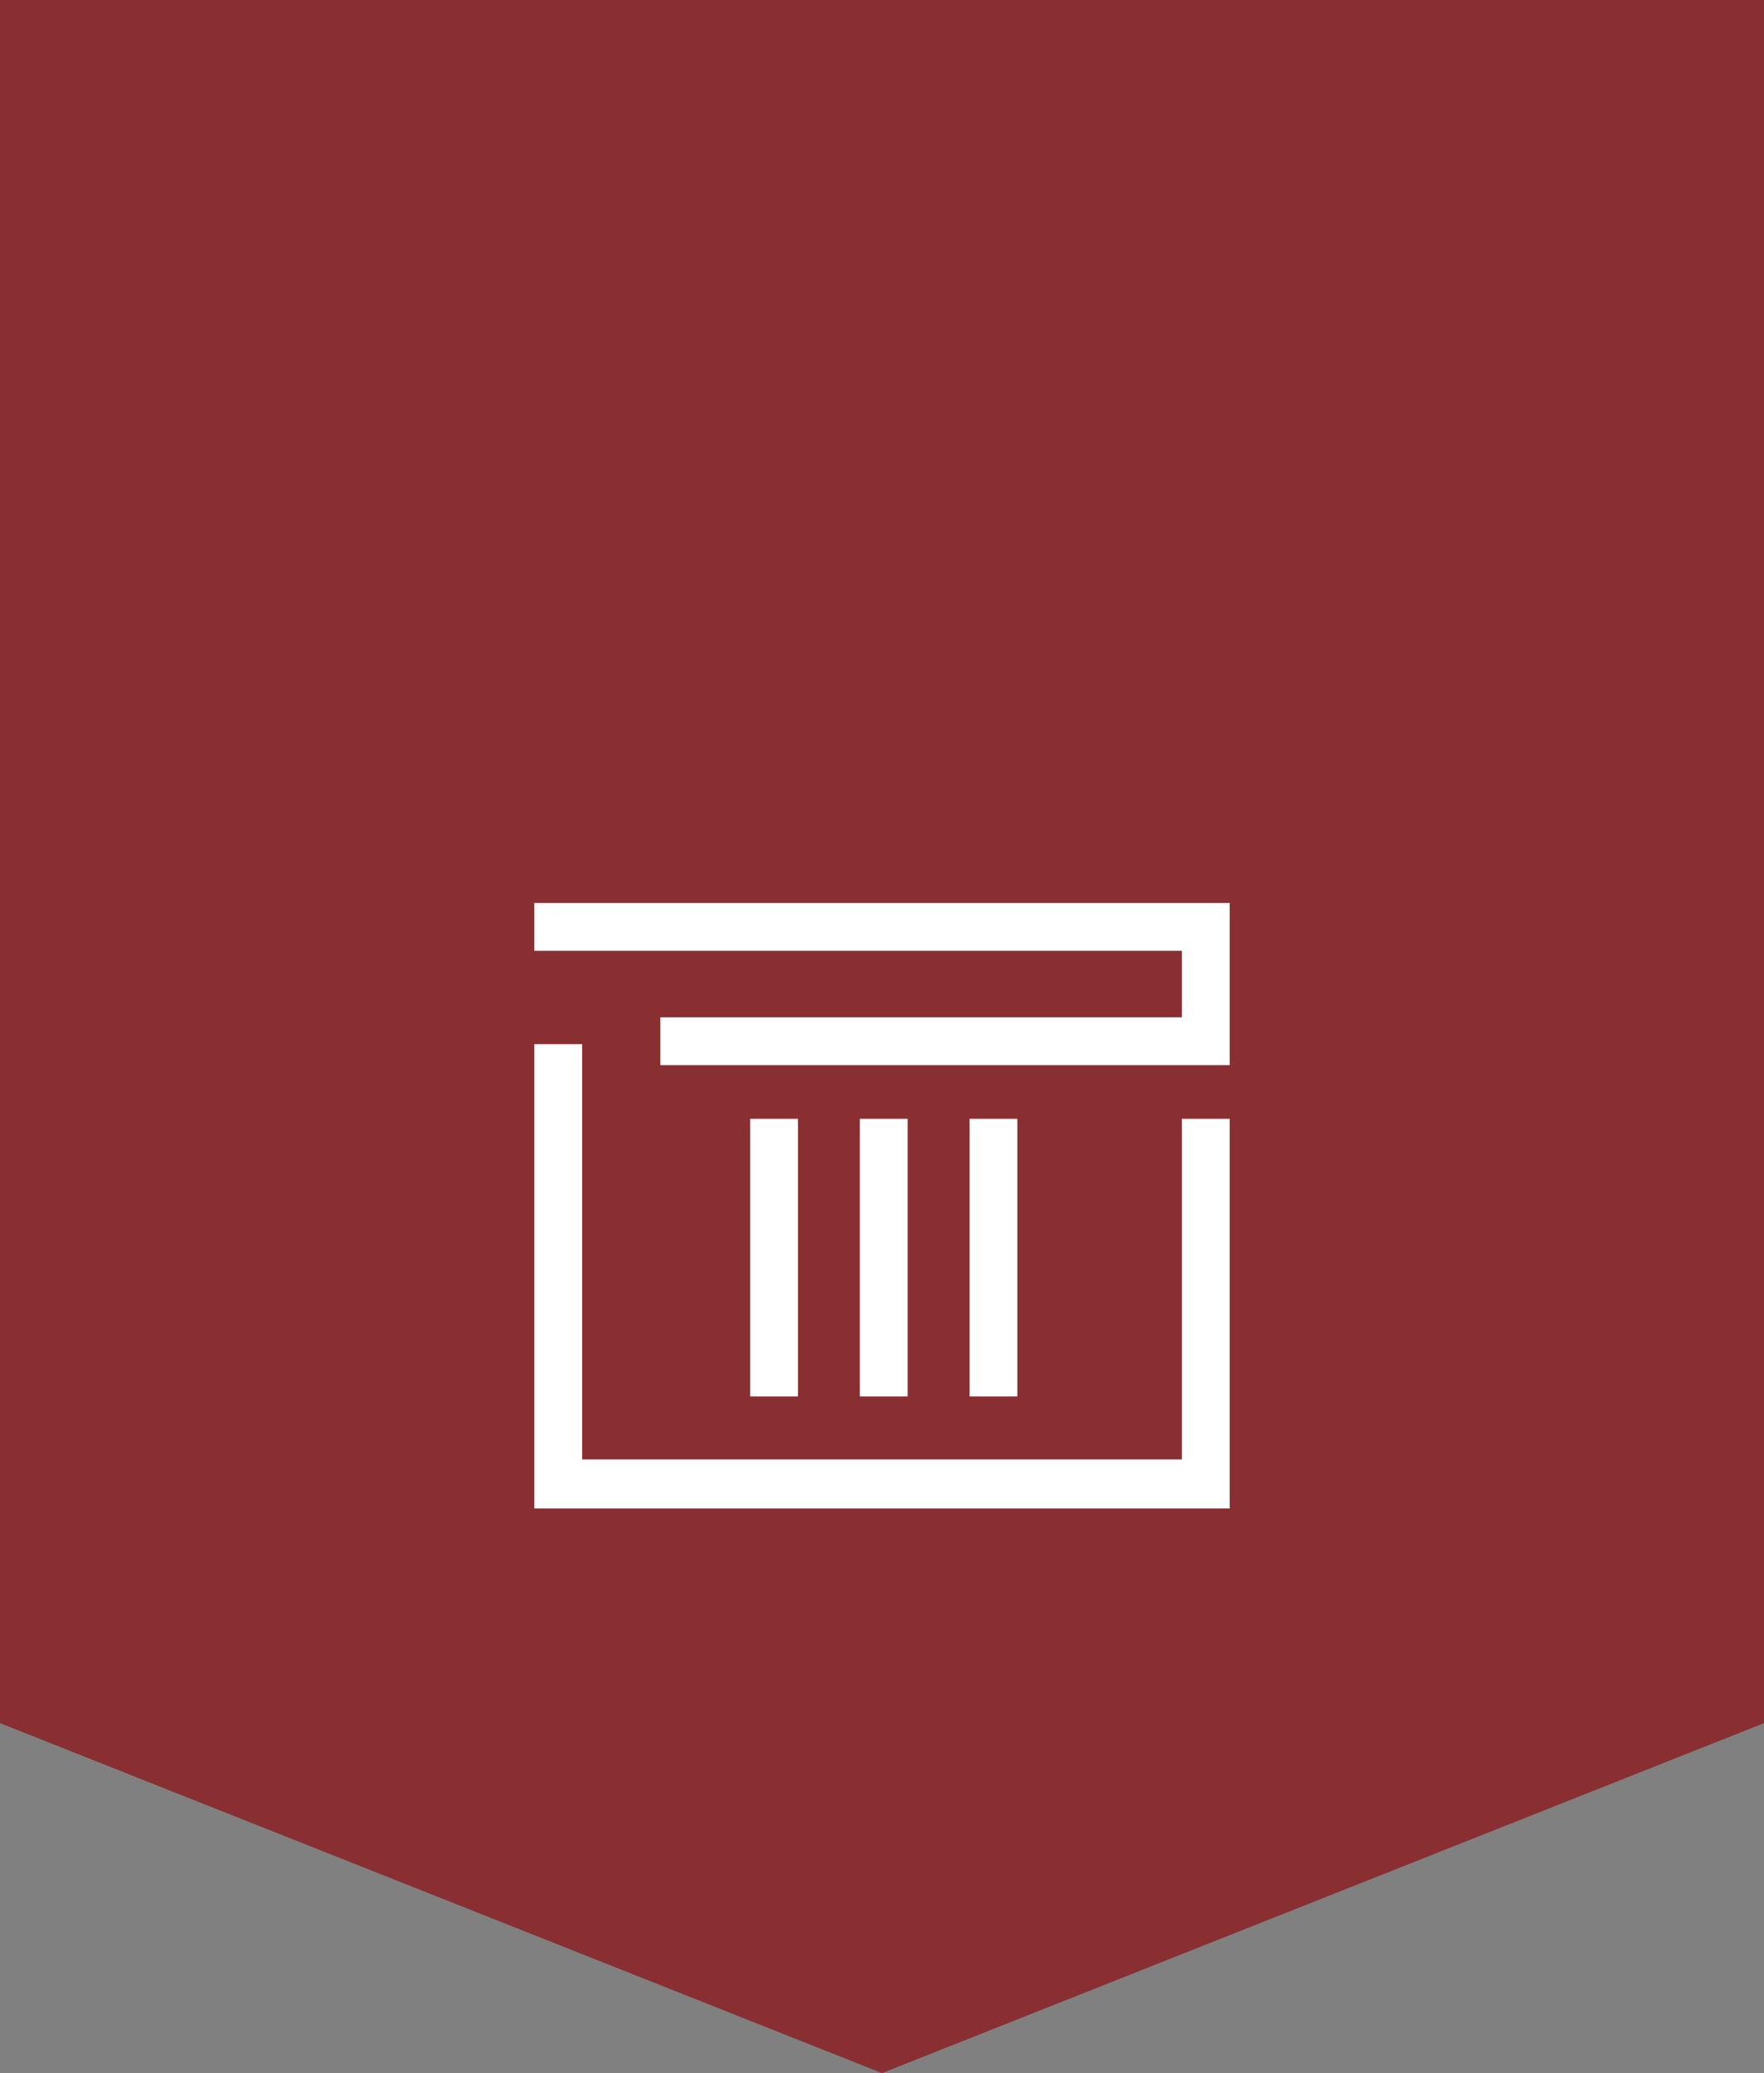 <?xml version="1.0" encoding="utf-8"?>
<!-- Generator: Adobe Illustrator 25.2.1, SVG Export Plug-In . SVG Version: 6.00 Build 0)  -->
<svg version="1.1" id="Layer_1" xmlns="http://www.w3.org/2000/svg" xmlns:xlink="http://www.w3.org/1999/xlink" x="0px" y="0px"
	 viewBox="0 0 151.2 177.7" style="enable-background:new 0 0 151.2 177.7;" xml:space="preserve">
<rect x="0" y="0" width="151.2" height="177.7" fill="#808080" stroke="none"/>
<style type="text/css">
	.st0{fill:#892E31;}
	.st1{fill:#FFFFFF;}
</style>
<polygon class="st0" points="151.2,147.7 75.6,177.7 0,147.7 0,0 151.2,0 "/>
<g>
	<g>
		<polygon class="st1" points="105.4,91.3 56.6,91.3 56.6,87.2 101.3,87.2 101.3,81.5 45.8,81.5 45.8,77.4 105.4,77.4 		"/>
	</g>
	<g>
		<rect x="64.3" y="95.9" class="st1" width="4.1" height="23.8"/>
	</g>
	<g>
		<rect x="73.7" y="95.9" class="st1" width="4.1" height="23.8"/>
	</g>
	<g>
		<rect x="83.1" y="95.9" class="st1" width="4.1" height="23.8"/>
	</g>
	<g>
		<polygon class="st1" points="105.4,129.3 45.8,129.3 45.8,89.5 49.9,89.5 49.9,125.1 101.3,125.1 101.3,95.9 105.4,95.9 		"/>
	</g>
</g>
</svg>
